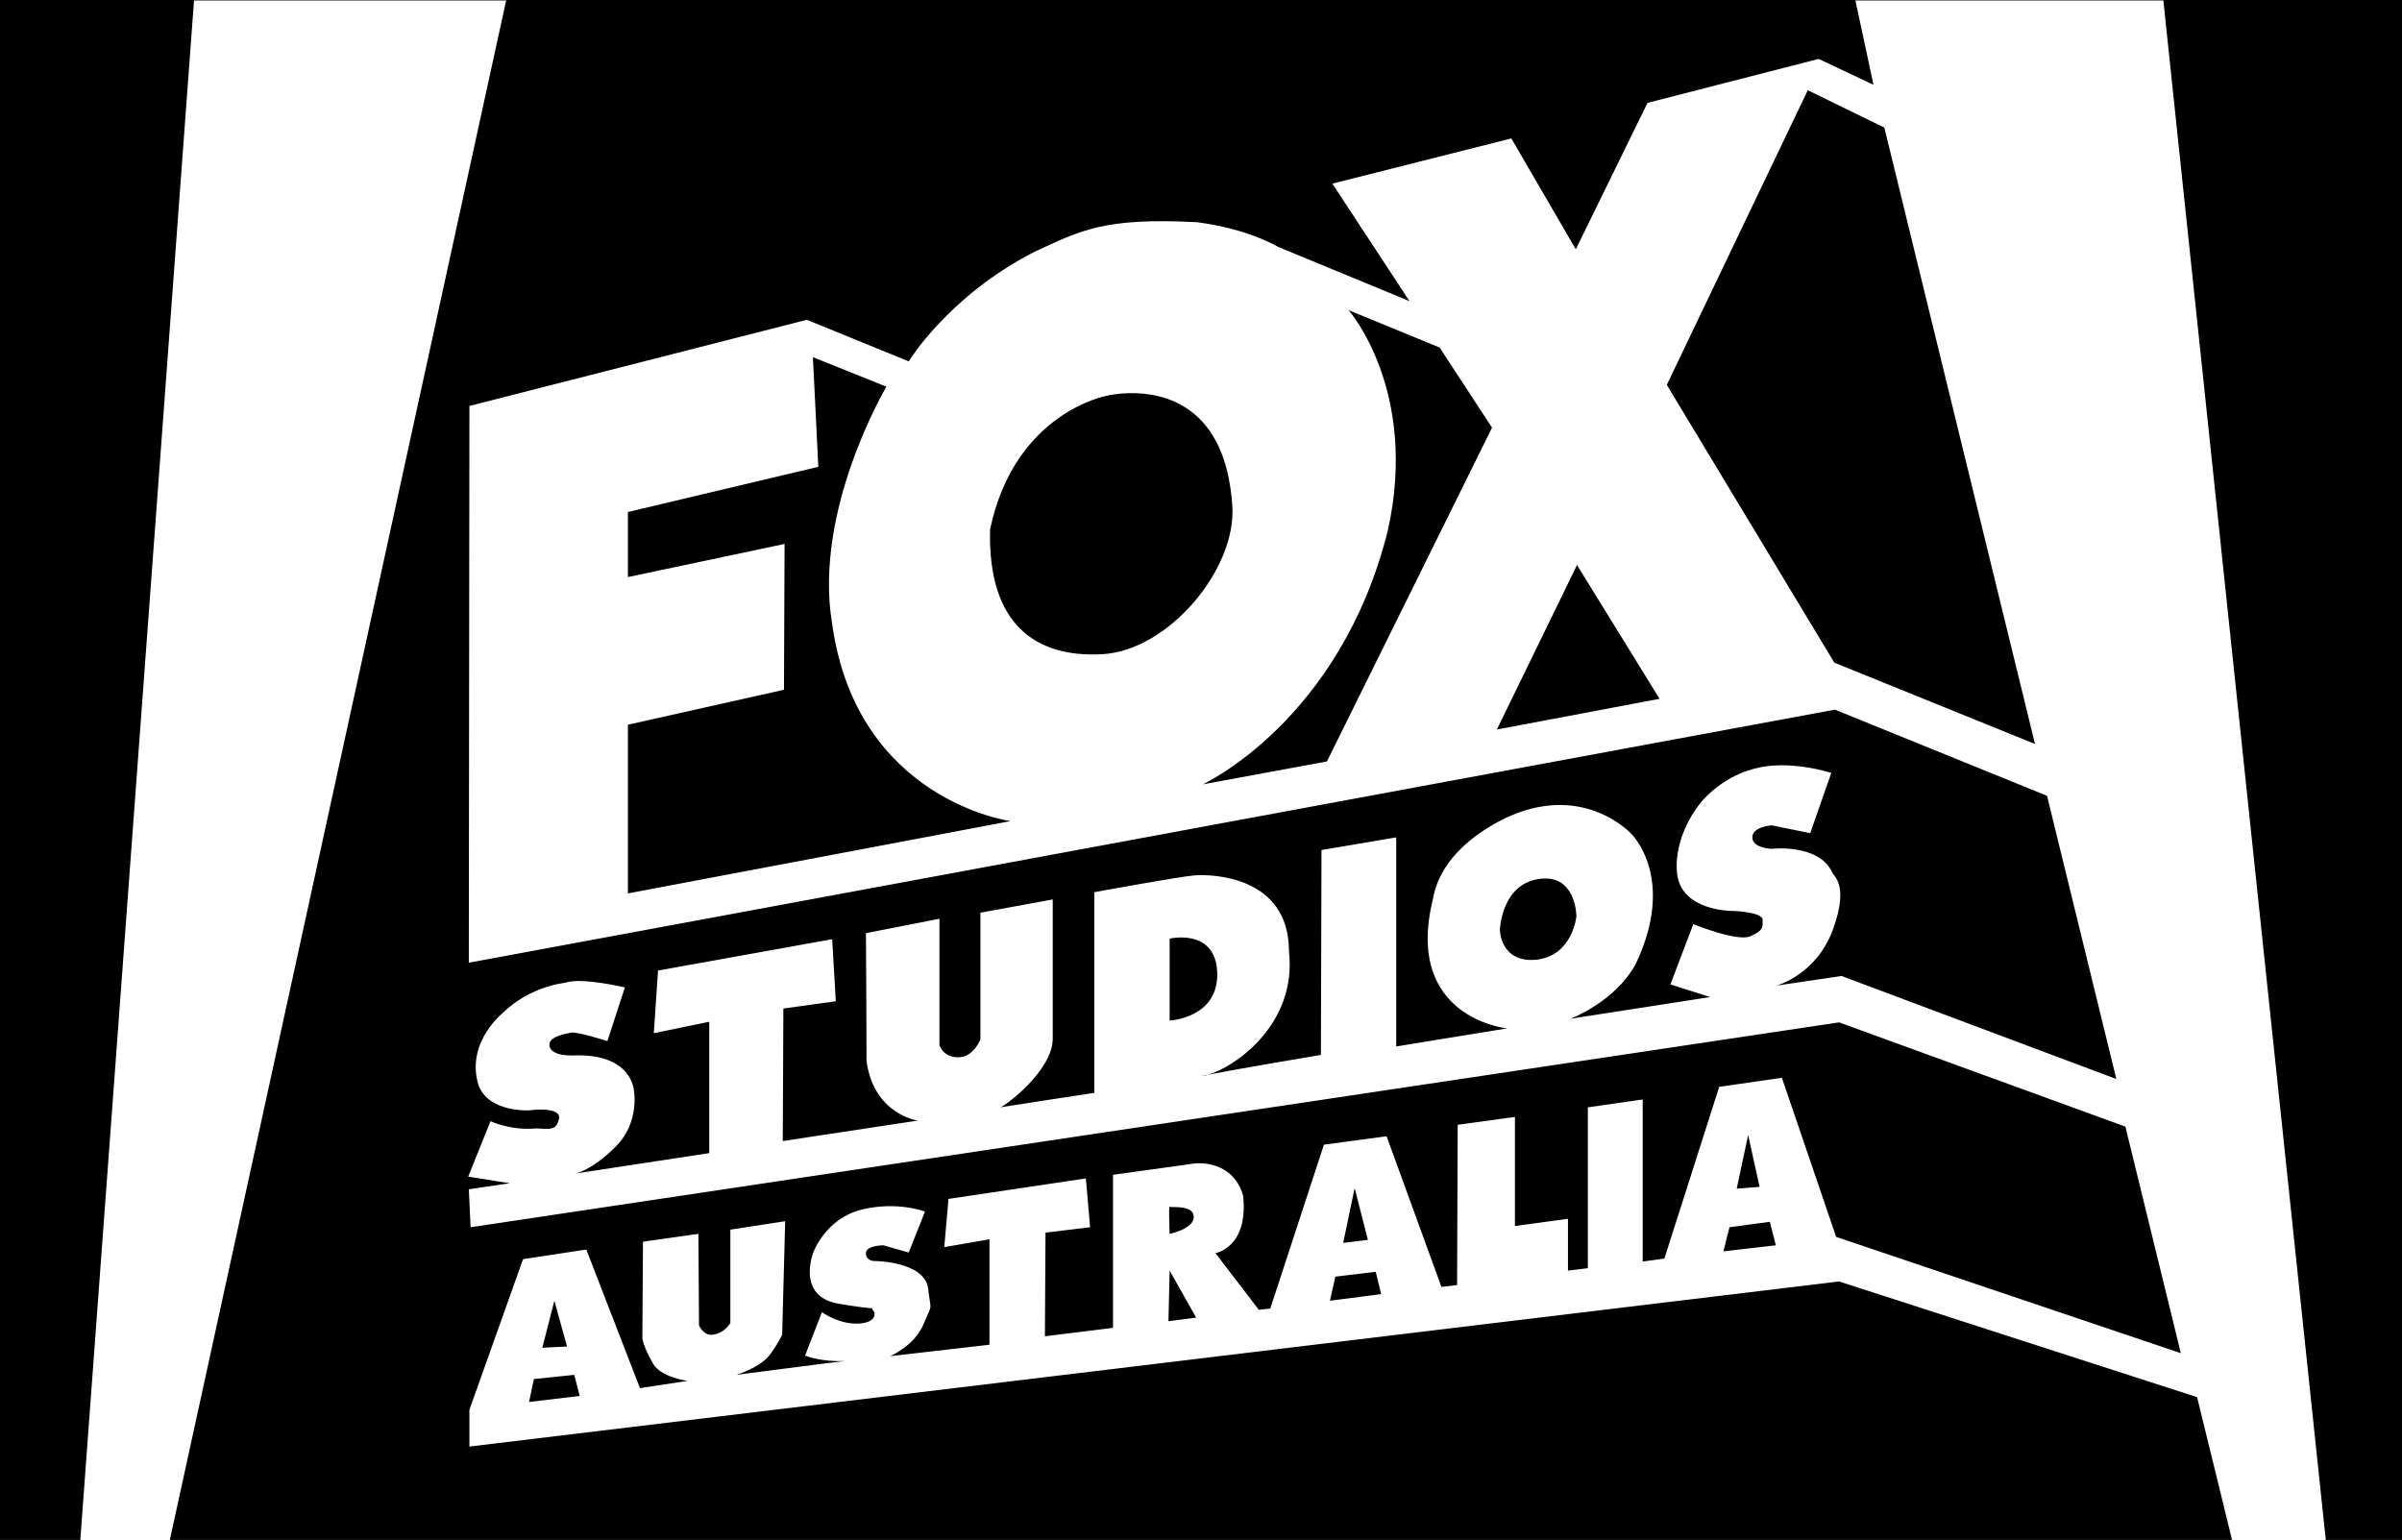 <?xml version="1.0" encoding="UTF-8" standalone="no"?>
<!-- Created with Inkscape (http://www.inkscape.org/) -->

<svg
   xmlns:dc="http://purl.org/dc/elements/1.1/"
   xmlns:cc="http://creativecommons.org/ns#"
   xmlns:rdf="http://www.w3.org/1999/02/22-rdf-syntax-ns#"
   xmlns:svg="http://www.w3.org/2000/svg"
   xmlns="http://www.w3.org/2000/svg"
   xmlns:sodipodi="http://sodipodi.sourceforge.net/DTD/sodipodi-0.dtd"
   xmlns:inkscape="http://www.inkscape.org/namespaces/inkscape"
   width="1000"
   height="641.172"
   viewBox="0 0 264.583 169.643"
   version="1.1"
   id="svg8"
   inkscape:version="0.92.2 (5c3e80d, 2017-08-06)"
   sodipodi:docname="Fox_Studios_Australia.svg">
  <defs
     id="defs2" />
  <sodipodi:namedview
     id="base"
     pagecolor="#ffffff"
     bordercolor="#666666"
     borderopacity="1.0"
     inkscape:pageopacity="0.0"
     inkscape:pageshadow="2"
     inkscape:zoom="0.35355339"
     inkscape:cx="931.81695"
     inkscape:cy="241.96603"
     inkscape:document-units="px"
     inkscape:current-layer="layer1"
     showgrid="false"
     units="px"
     inkscape:window-width="1366"
     inkscape:window-height="705"
     inkscape:window-x="-8"
     inkscape:window-y="-8"
     inkscape:window-maximized="1" />
  <g
     inkscape:label="Layer 1"
     inkscape:groupmode="layer"
     id="layer1"
     transform="translate(0,-127.357)">
    <path
       style="opacity:1;fill-opacity:1;fill-rule:nonzero;stroke:none;stroke-width:163.43;stroke-linecap:round;stroke-linejoin:round;stroke-miterlimit:4;stroke-dasharray:none;stroke-opacity:1"
       d="M 0 0 L 0 641.172 L 33.307 641.172 L 80.648 0.186 L 210.396 0.186 L 70.377 641.172 L 928.029 641.172 L 913.252 580.805 L 764.465 532.713 L 195.117 601.346 L 195.117 586.064 L 217.41 523.445 L 243.711 519.438 L 266.004 577.049 L 285.793 574.043 C 285.793 574.043 273.769 572.54 271.014 566.027 C 267.257 559.515 267.006 556.258 267.006 556.258 L 267.258 516.182 L 290.301 512.924 L 290.553 550.998 C 290.553 550.998 292.556 555.758 296.814 554.756 C 301.323 554.004 303.578 549.996 303.578 549.996 L 303.578 511.172 L 326.371 507.664 L 325.119 554.756 C 325.119 554.756 324.117 557.511 320.109 563.021 C 316.102 568.532 306.082 571.537 306.082 571.537 C 306.082 571.537 348.414 566.025 351.42 565.775 C 341.15 566.276 334.637 563.521 334.637 563.521 L 341.65 545.486 C 341.65 545.486 348.163 550.246 355.928 550.246 C 363.442 550.246 364.444 546.49 362.941 544.736 C 361.439 542.983 366.699 544.986 348.664 541.98 C 330.629 538.975 338.145 520.439 338.145 520.439 C 338.145 520.439 343.153 506.662 357.932 502.904 C 372.71 499.147 384.484 503.656 384.484 503.656 L 377.721 520.689 L 367.201 517.684 C 367.201 517.684 359.936 517.683 359.936 520.939 C 359.936 524.196 363.193 524.195 363.193 524.195 C 363.193 524.195 383.733 524.196 385.736 535.217 C 386.989 546.238 387.74 540.978 383.982 550.246 C 380.225 559.514 369.955 563.773 369.955 563.773 L 411.285 559.014 L 411.285 515.18 L 392.498 518.436 L 394.252 498.396 L 451.363 489.881 L 453.115 510.17 L 434.58 512.424 L 434.33 555.506 L 462.633 552 L 462.633 488.377 L 496.949 483.617 C 496.949 483.617 512.48 481.865 516.738 497.145 C 518.993 518.686 505.215 520.939 505.215 520.939 L 523.25 544.486 L 528.01 543.984 L 550.303 475.854 L 576.354 472.346 L 599.146 534.967 L 605.66 534.215 L 605.91 467.588 L 629.707 464.33 L 629.707 509.668 L 651.748 506.662 L 651.748 528.203 L 660.014 527.201 L 660.014 460.322 L 682.809 457.066 L 682.809 524.447 L 691.826 523.193 L 714.619 451.807 L 740.67 448.049 L 763.213 514.178 L 906.49 562.52 L 883.445 468.338 L 764.465 425.006 L 195.619 510.17 L 194.869 494.389 L 211.9 491.885 L 194.617 489.129 L 203.885 466.084 C 203.885 466.084 212.151 470.092 222.922 469.09 C 228.933 469.34 231.439 470.093 232.441 464.582 C 232.441 459.823 219.916 461.576 219.916 461.576 C 219.916 461.576 203.135 462.577 198.877 451.055 C 193.366 433.02 209.646 420.496 209.646 420.496 C 209.646 420.496 218.914 410.727 235.195 408.473 C 241.708 406.218 259.744 410.477 259.744 410.477 L 252.479 432.77 C 252.479 432.77 239.706 428.763 237.451 429.264 C 235.197 429.765 228.935 430.766 228.434 433.771 C 227.933 436.777 231.189 438.781 237.701 438.781 C 262.749 437.529 263.5 453.311 263.5 453.311 C 263.5 453.311 266.006 466.586 255.986 476.605 C 245.716 486.875 238.953 487.877 238.953 487.877 L 294.811 479.359 L 294.811 424.754 L 271.766 429.514 L 273.52 403.463 L 345.91 390.438 L 347.412 416.238 L 325.621 419.244 L 325.369 474.35 L 381.477 465.834 C 381.477 465.834 363.191 463.328 360.186 441.035 C 360.186 424.002 359.936 387.934 359.936 387.934 L 390.494 381.922 L 390.494 434.523 C 390.494 434.523 391.998 439.533 398.26 439.533 C 404.772 439.533 407.527 432.02 407.527 432.02 L 407.527 379.418 L 437.586 373.906 L 437.586 431.768 C 437.586 445.043 417.797 459.821 415.793 460.322 C 418.548 459.821 454.869 454.312 454.869 454.312 L 454.869 370.9 C 454.869 370.9 490.187 364.388 496.699 363.887 C 503.212 363.386 535.773 363.886 535.773 395.447 C 539.28 426.257 512.479 444.042 501.959 446.797 C 511.978 444.793 549.051 438.531 549.051 438.531 L 549.301 353.367 L 580.361 348.107 L 580.361 435.025 L 626.449 427.51 C 626.449 427.51 583.367 423.252 595.641 373.656 C 596.893 366.142 602.152 352.114 624.695 340.592 C 657.759 324.31 678.049 346.604 678.049 346.604 C 678.049 346.604 697.086 364.889 679.803 400.959 C 671.036 416.739 652.75 423.502 652.75 423.502 L 710.861 414.484 L 694.33 409.225 L 703.85 384.176 C 703.85 384.176 722.384 391.69 727.645 389.186 C 732.905 386.681 732.654 385.931 732.654 382.424 C 732.654 378.918 719.629 378.666 719.629 378.666 C 719.629 378.666 698.589 378.665 697.086 362.885 C 695.583 347.104 706.604 334.08 706.604 334.08 C 706.604 334.08 714.62 323.31 729.148 319.553 C 743.676 315.545 761.209 321.305 761.209 321.305 L 752.441 346.354 L 736.412 343.098 C 736.412 343.098 728.396 343.599 728.396 348.107 C 728.396 352.616 736.412 352.865 736.412 352.865 C 736.412 352.865 755.698 350.612 761.459 362.385 C 761.459 363.888 768.975 366.893 761.961 386.18 C 755.198 405.216 738.416 409.727 738.416 409.727 L 765.467 405.719 L 879.688 448.551 L 850.883 330.824 L 762.713 295.004 L 194.867 400.207 L 195.119 168.762 L 335.389 132.941 L 377.721 150.227 C 377.721 150.227 394.251 122.924 430.07 104.639 C 449.107 95.872 458.626 90.359 497.451 92.363 C 518.993 95.119 531.266 102.635 531.266 102.635 L 585.871 125.178 L 553.809 76.334 L 628.203 57.547 L 655.004 103.637 L 684.812 42.77 L 755.949 24.482 L 778.742 35.254 L 771.229 0.186 L 899.225 0.186 L 966.855 641.172 L 1000 641.172 L 1000 0 L 0 0 z M 501.959 446.797 C 499.454 447.048 498.704 447.3 500.457 447.049 C 500.958 447.049 501.458 447.048 501.959 446.797 z M 751.439 37.508 L 692.828 159.994 L 762.461 275.467 L 845.873 309.281 L 783.252 53.039 L 751.439 37.508 z M 560.572 128.936 C 560.572 128.936 589.879 162.249 576.854 220.611 C 557.065 299.764 499.955 326.064 499.955 326.064 L 551.555 316.547 L 620.188 177.779 L 598.395 144.465 L 560.572 128.936 z M 337.895 148.473 L 340.148 194.061 L 260.996 212.846 L 260.996 239.898 L 326.121 226.121 L 325.871 286.738 L 260.996 301.268 L 260.996 371.402 L 420.053 341.344 C 420.053 341.344 356.18 332.827 345.91 259.436 C 337.895 212.094 368.453 160.746 368.453 160.746 L 337.895 148.473 z M 469.533 163.43 C 463.953 163.532 460.129 164.504 460.129 164.504 C 460.129 164.504 421.805 171.265 411.535 220.109 C 410.533 259.686 430.572 273.464 458.125 271.961 C 485.678 270.458 513.982 236.643 512.229 210.342 C 509.528 168.574 483.795 163.167 469.533 163.43 z M 655.506 234.889 L 622.191 303.27 L 689.822 290.496 L 655.506 234.889 z M 642.459 365.193 C 641.606 365.187 640.695 365.25 639.725 365.391 C 623.944 367.645 623.443 386.682 623.443 386.682 C 623.443 386.682 623.694 400.458 638.723 398.955 C 653.752 397.202 655.254 380.92 655.254 380.92 C 655.254 380.92 655.255 365.29 642.459 365.193 z M 490.668 389.715 C 488.063 389.747 486.18 390.188 486.18 390.188 L 486.18 424.254 C 486.18 424.254 506.468 423.251 505.967 404.465 C 505.622 391.549 496.399 389.644 490.668 389.715 z M 726.643 471.846 L 721.883 494.139 L 731.402 493.387 L 726.643 471.846 z M 563.078 493.889 L 558.318 516.682 L 568.588 515.43 L 563.078 493.889 z M 486.18 501.652 C 485.679 501.402 486.18 512.924 486.18 512.924 C 486.18 512.924 496.199 510.92 496.199 505.91 C 496.199 500.65 486.681 502.153 486.18 501.652 z M 735.66 507.914 L 718.877 510.17 L 716.373 520.189 L 738.164 517.684 L 735.66 507.914 z M 486.18 528.203 L 485.678 549.244 L 497.201 547.742 L 486.18 528.203 z M 571.844 528.705 L 555.062 530.709 L 552.809 540.729 L 574.1 537.973 L 571.844 528.705 z M 230.436 540.729 L 225.426 560.266 L 235.697 559.766 L 230.436 540.729 z M 238.703 571.537 L 221.92 573.291 L 219.916 582.809 L 240.957 580.305 L 238.703 571.537 z "
       transform="matrix(0.265,0,0,0.265,0,127.357)"
       id="rect978" />
  </g>
</svg>
